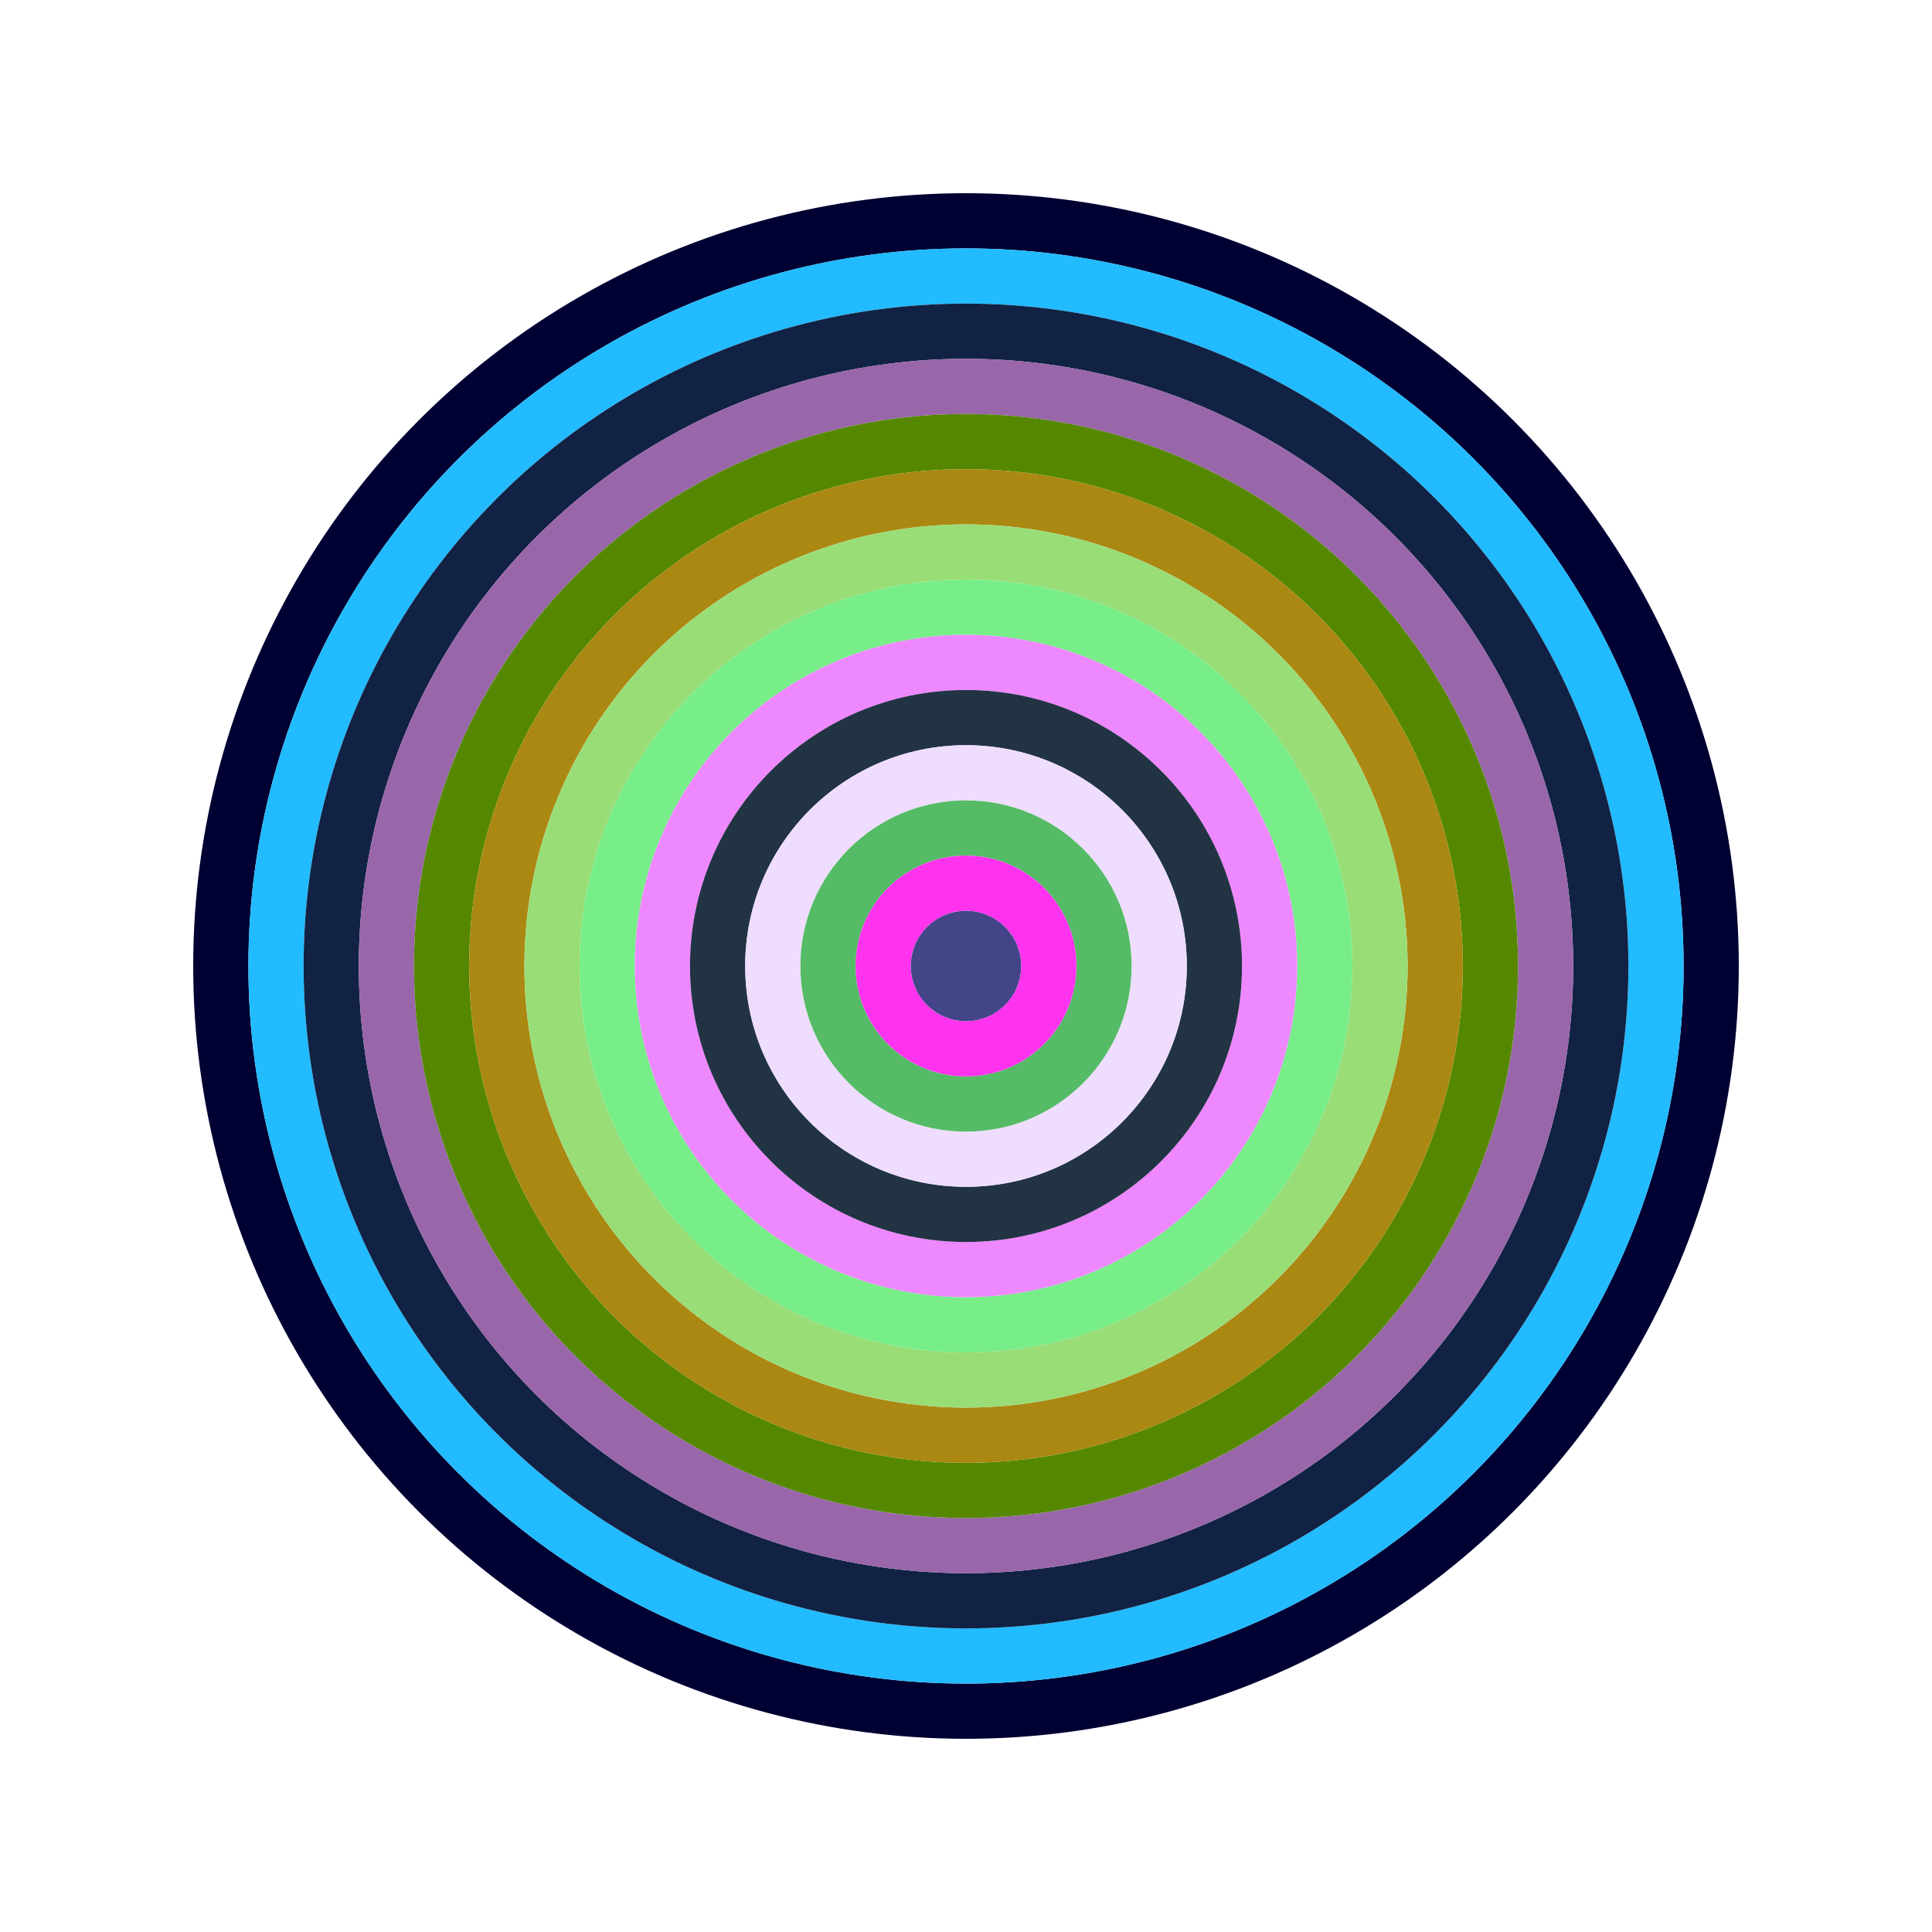 <svg id="0x32bf12496a580a819d77e8e8f234edf5b6f3e448" viewBox="0 0 700 700" xmlns="http://www.w3.org/2000/svg"><style>.a{stroke-width:20;}</style><g class="a" fill="none"><circle cx="350" cy="350" r="270" stroke="#003"></circle><circle cx="350" cy="350" r="250" stroke="#2bf"></circle><circle cx="350" cy="350" r="230" stroke="#124"></circle><circle cx="350" cy="350" r="210" stroke="#96a"></circle><circle cx="350" cy="350" r="190" stroke="#580"></circle><circle cx="350" cy="350" r="170" stroke="#a81"></circle><circle cx="350" cy="350" r="150" stroke="#9d7"></circle><circle cx="350" cy="350" r="130" stroke="#7e8"></circle><circle cx="350" cy="350" r="110" stroke="#e8f"></circle><circle cx="350" cy="350" r="90" stroke="#234"></circle><circle cx="350" cy="350" r="70" stroke="#edf"></circle><circle cx="350" cy="350" r="50" stroke="#5b6"></circle><circle cx="350" cy="350" r="30" stroke="#f3e"></circle><circle cx="350" cy="350" r="10" stroke="#448"></circle></g></svg>